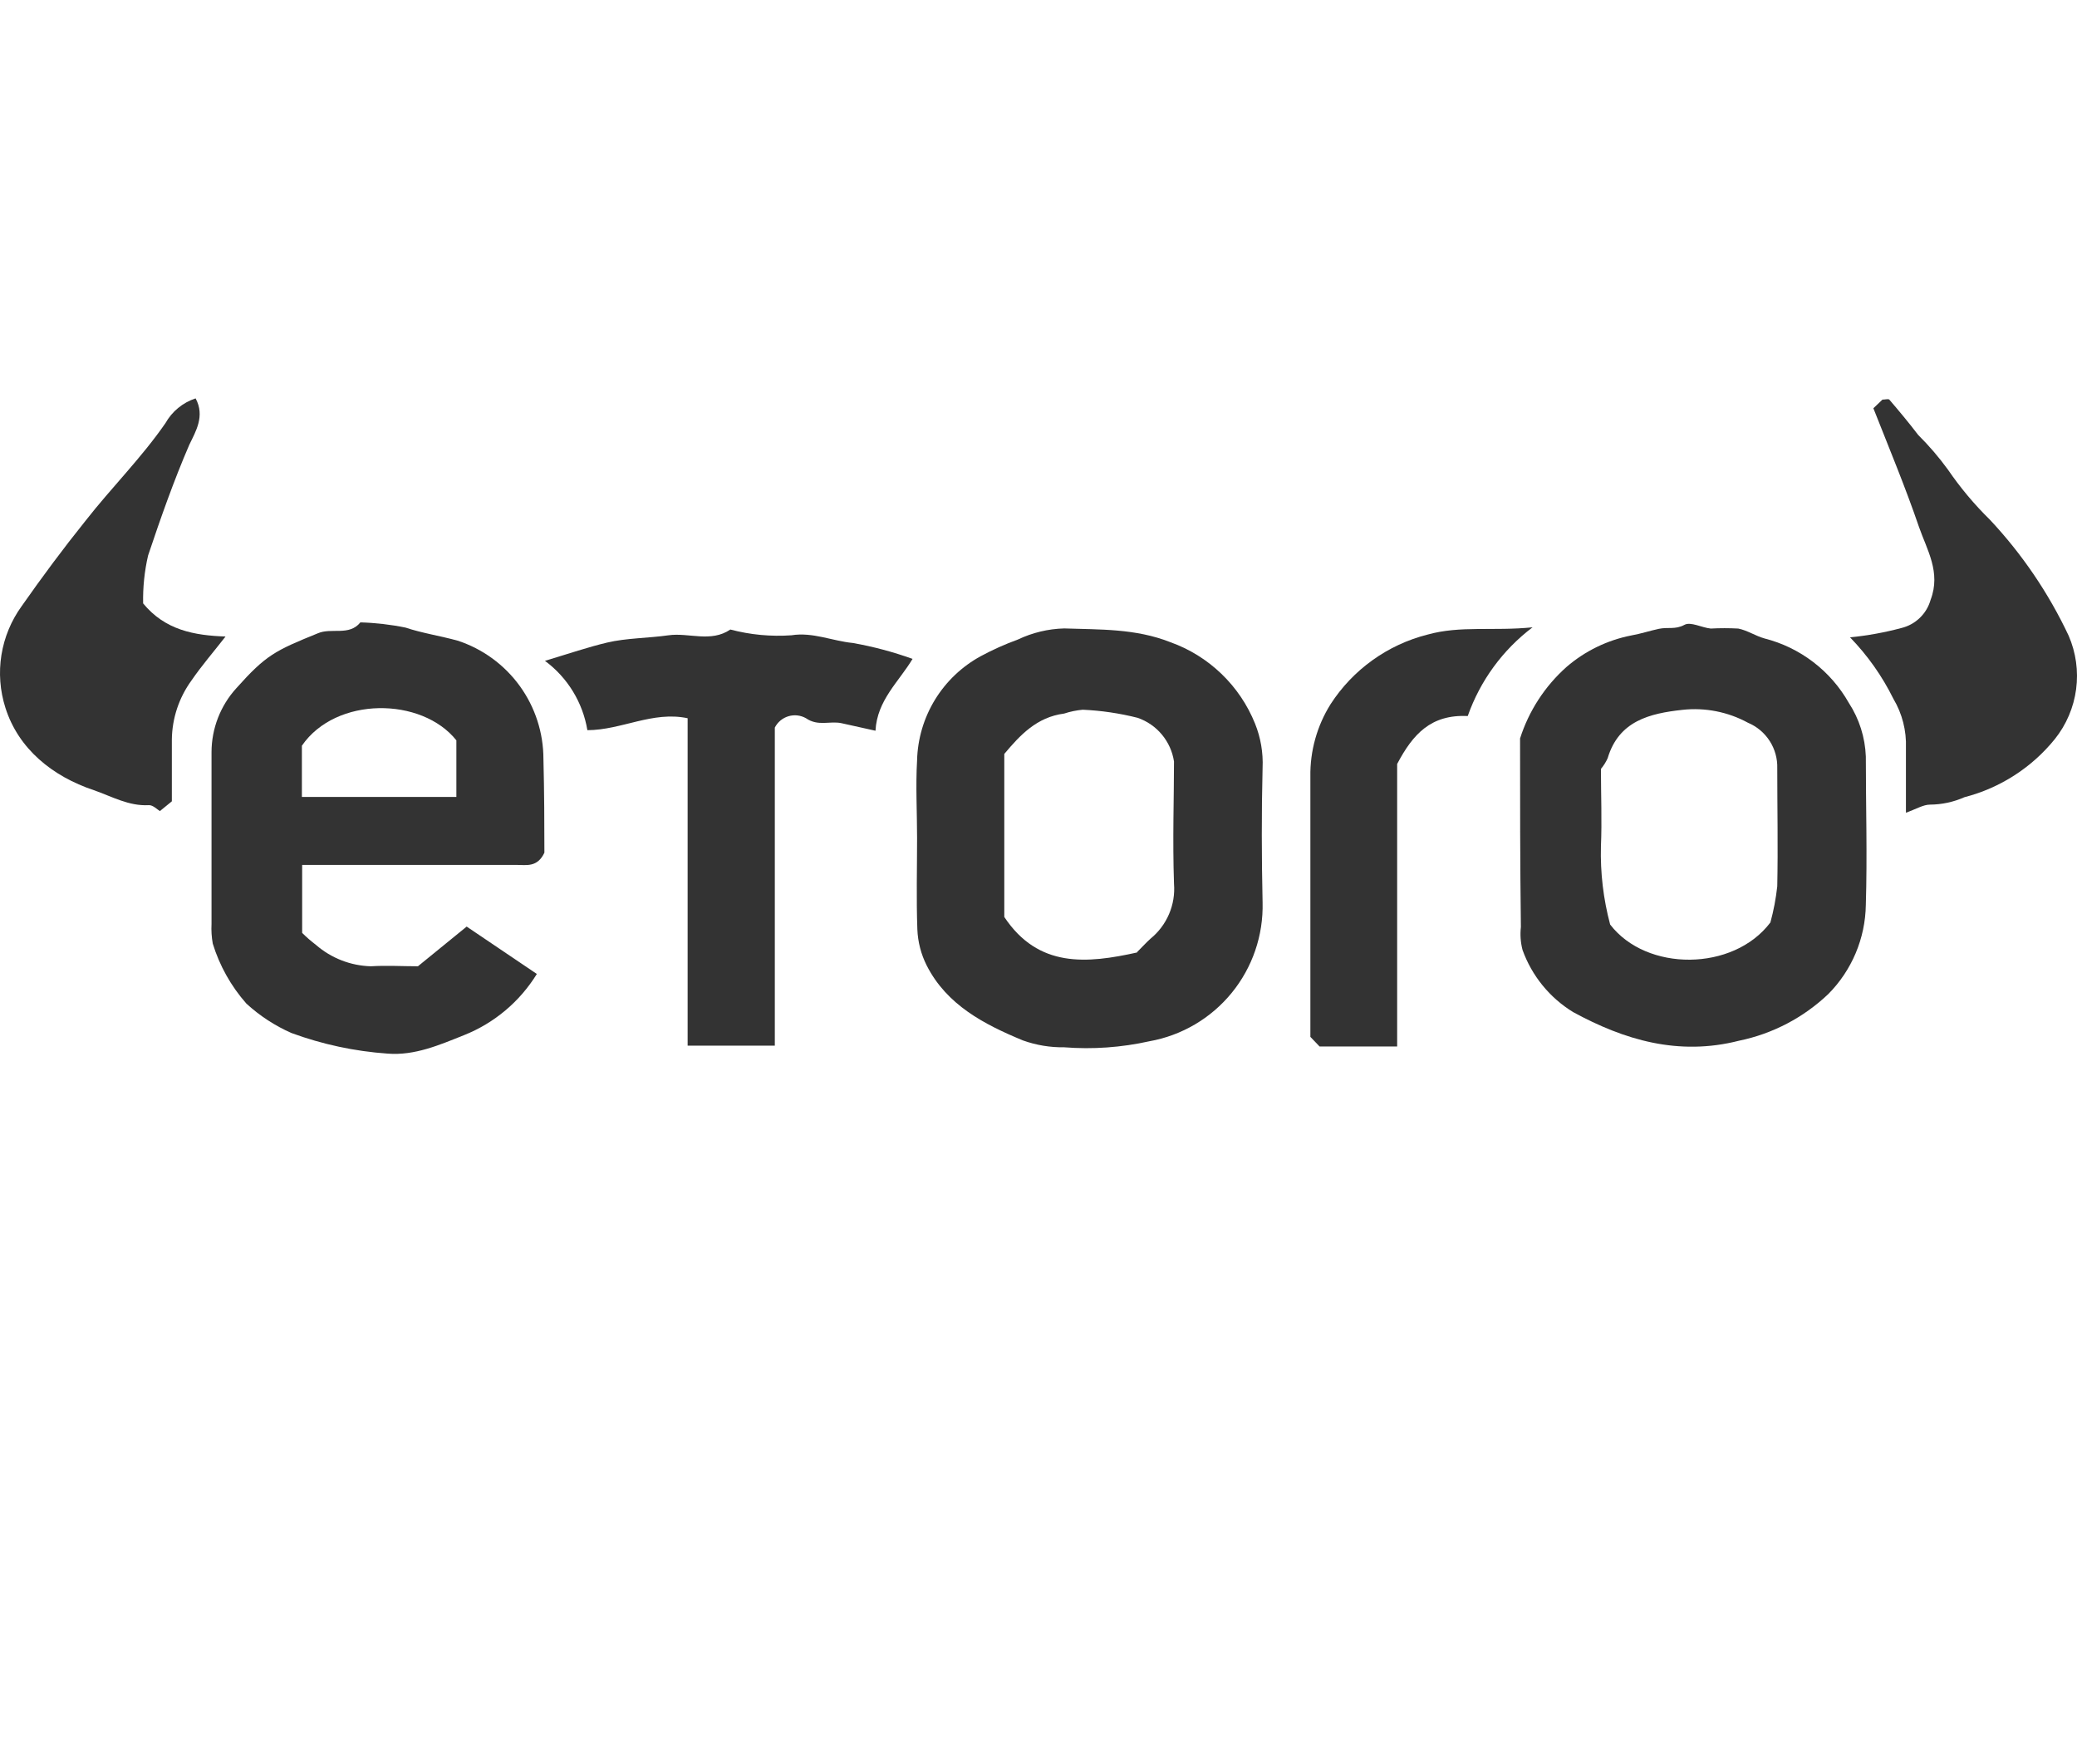 <svg width="146" height="124" viewBox="0 0 146 124" fill="none" xmlns="http://www.w3.org/2000/svg">
<path d="M38.268 59.932C37.775 60.974 37.013 60.791 36.337 60.791H21.24V65.569C21.543 65.87 21.865 66.15 22.206 66.409C23.279 67.343 24.644 67.875 26.067 67.915C27.177 67.847 28.287 67.915 29.378 67.915L32.804 65.125L37.737 68.455C36.54 70.398 34.75 71.905 32.63 72.751C30.893 73.445 29.146 74.208 27.244 74.053C24.935 73.892 22.66 73.404 20.487 72.606C19.326 72.095 18.256 71.397 17.321 70.54C16.242 69.318 15.435 67.88 14.956 66.322C14.874 65.866 14.845 65.403 14.869 64.941C14.869 60.916 14.869 56.891 14.869 52.866C14.872 51.206 15.492 49.606 16.607 48.377C18.701 46.032 19.339 45.732 22.331 44.516C23.296 44.091 24.541 44.728 25.333 43.744C26.4 43.775 27.463 43.897 28.509 44.111C29.657 44.497 30.941 44.69 32.167 45.028C33.923 45.602 35.452 46.717 36.536 48.214C37.62 49.71 38.202 51.511 38.2 53.358C38.258 55.607 38.268 57.885 38.268 59.932ZM32.08 56.013V52.035C29.648 48.985 23.615 48.927 21.221 52.412V56.013H32.08Z" fill="#333333"/>
<path d="M64.465 58.889C64.465 57.074 64.359 55.25 64.465 53.445C64.502 51.938 64.936 50.467 65.722 49.181C66.509 47.895 67.62 46.839 68.944 46.118C69.783 45.666 70.654 45.276 71.55 44.95C72.568 44.466 73.676 44.2 74.803 44.169C77.323 44.255 79.813 44.169 82.265 45.134C83.606 45.613 84.83 46.371 85.856 47.358C86.883 48.344 87.689 49.537 88.221 50.858C88.619 51.844 88.8 52.904 88.752 53.966C88.674 57.113 88.684 60.279 88.752 63.435C88.811 65.743 88.041 67.996 86.581 69.784C85.122 71.573 83.07 72.779 80.798 73.185C78.832 73.623 76.811 73.766 74.803 73.609C73.817 73.624 72.836 73.46 71.907 73.127C69.176 71.997 66.56 70.636 65.15 67.876C64.746 67.081 64.519 66.208 64.484 65.318C64.407 63.155 64.465 61.022 64.465 58.889ZM79.91 66.939C80.325 66.524 80.595 66.225 80.875 65.974C81.442 65.512 81.889 64.919 82.176 64.247C82.464 63.574 82.584 62.842 82.525 62.113C82.419 59.044 82.525 55.964 82.525 53.522C82.42 52.826 82.125 52.172 81.674 51.63C81.224 51.089 80.633 50.682 79.968 50.452C78.703 50.132 77.409 49.941 76.106 49.883C75.663 49.924 75.226 50.014 74.803 50.153C72.873 50.404 71.705 51.669 70.595 52.991V64.449C72.989 68.049 76.396 67.731 79.958 66.939H79.91Z" fill="#333333"/>
<path d="M106.851 51.9C107.47 49.961 108.6 48.224 110.123 46.871C111.424 45.751 112.994 44.989 114.679 44.661C115.335 44.545 115.972 44.333 116.61 44.197C117.247 44.062 117.768 44.265 118.405 43.917C118.839 43.676 119.631 44.12 120.258 44.178C120.901 44.143 121.546 44.143 122.189 44.178C122.826 44.304 123.405 44.699 124.032 44.873C125.275 45.189 126.44 45.753 127.459 46.531C128.477 47.309 129.328 48.285 129.959 49.4C130.691 50.524 131.105 51.825 131.156 53.165C131.156 56.64 131.262 60.124 131.156 63.599C131.121 65.95 130.176 68.195 128.521 69.864C126.778 71.524 124.604 72.661 122.247 73.146C117.98 74.237 114.167 73.088 110.586 71.138C108.935 70.13 107.678 68.587 107.024 66.766C106.887 66.24 106.848 65.694 106.909 65.154C106.851 60.694 106.851 56.186 106.851 51.9ZM124.448 64.835C124.675 64.003 124.836 63.154 124.93 62.296C124.988 59.536 124.93 56.775 124.93 54.005C124.952 53.325 124.767 52.655 124.4 52.083C124.033 51.511 123.501 51.063 122.874 50.8C121.465 50.032 119.855 49.715 118.26 49.892C115.963 50.144 113.791 50.665 113.009 53.29C112.886 53.562 112.727 53.815 112.536 54.043C112.536 55.858 112.613 57.682 112.536 59.487C112.487 61.34 112.705 63.19 113.183 64.98C115.731 68.31 121.841 68.291 124.448 64.835Z" fill="#333333"/>
<path d="M54.465 51.138V73.493H48.336V50.481C45.874 49.96 43.702 51.312 41.289 51.321C40.965 49.371 39.896 47.623 38.306 46.447C40.044 45.925 41.337 45.481 42.679 45.163C44.021 44.844 45.575 44.854 46.994 44.651C48.413 44.449 49.967 45.182 51.338 44.246C52.737 44.616 54.189 44.753 55.633 44.651C57.129 44.41 58.529 45.057 59.948 45.192C61.377 45.445 62.782 45.819 64.147 46.311C63.182 47.923 61.656 49.207 61.541 51.36L59.147 50.829C58.336 50.655 57.506 51.07 56.656 50.481C56.47 50.376 56.265 50.309 56.053 50.285C55.84 50.261 55.625 50.28 55.42 50.342C55.216 50.403 55.026 50.505 54.861 50.642C54.697 50.779 54.562 50.947 54.465 51.138V51.138Z" fill="#333333"/>
<path d="M131.687 28.695L132.324 28.087C132.508 28.087 132.739 28.02 132.807 28.087C133.502 28.898 134.187 29.718 134.834 30.568C135.597 31.324 136.297 32.141 136.929 33.01C137.796 34.278 138.785 35.458 139.882 36.533C142.141 38.943 144.007 41.692 145.413 44.68C145.927 45.864 146.108 47.165 145.938 48.444C145.768 49.722 145.253 50.931 144.448 51.939C142.823 53.952 140.592 55.387 138.087 56.032C137.324 56.371 136.499 56.548 135.664 56.553C135.201 56.553 134.699 56.862 133.975 57.123C133.975 55.511 133.975 54.043 133.975 52.566C134.019 51.357 133.714 50.161 133.096 49.12C132.311 47.529 131.282 46.07 130.046 44.796C131.265 44.675 132.473 44.456 133.656 44.14C134.145 44.021 134.593 43.774 134.954 43.424C135.316 43.075 135.577 42.635 135.712 42.151C136.446 40.221 135.452 38.647 134.892 37.035C133.946 34.265 132.788 31.485 131.687 28.695Z" fill="#333333"/>
<path d="M10.062 42.411C11.607 44.294 13.663 44.661 15.854 44.738C15.014 45.819 14.174 46.784 13.46 47.827C12.579 49.037 12.097 50.491 12.08 51.987C12.08 53.406 12.08 54.825 12.08 56.321L11.24 57.007C11.056 56.9 10.748 56.572 10.458 56.591C9.049 56.669 7.852 55.974 6.597 55.539C3.701 54.574 1.298 52.644 0.381 49.748C-0.002 48.549 -0.098 47.277 0.101 46.034C0.301 44.792 0.79 43.613 1.529 42.595C2.958 40.558 4.425 38.579 5.998 36.62C7.823 34.284 9.937 32.189 11.626 29.747C12.09 28.919 12.848 28.295 13.75 28C14.425 29.245 13.75 30.336 13.306 31.262C12.205 33.811 11.288 36.427 10.41 39.043C10.155 40.147 10.038 41.279 10.062 42.411V42.411Z" fill="#333333"/>
<path d="M103.173 50.327C100.576 50.202 99.312 51.611 98.211 53.696V73.552H92.757L92.111 72.876V65.723C92.111 62.017 92.111 58.3 92.111 54.594C92.082 52.793 92.574 51.023 93.529 49.497C95.101 47.063 97.536 45.315 100.344 44.603C102.671 43.956 104.949 44.371 107.729 44.091C105.631 45.678 104.046 47.846 103.173 50.327V50.327Z" fill="#333333"/>
</svg>
